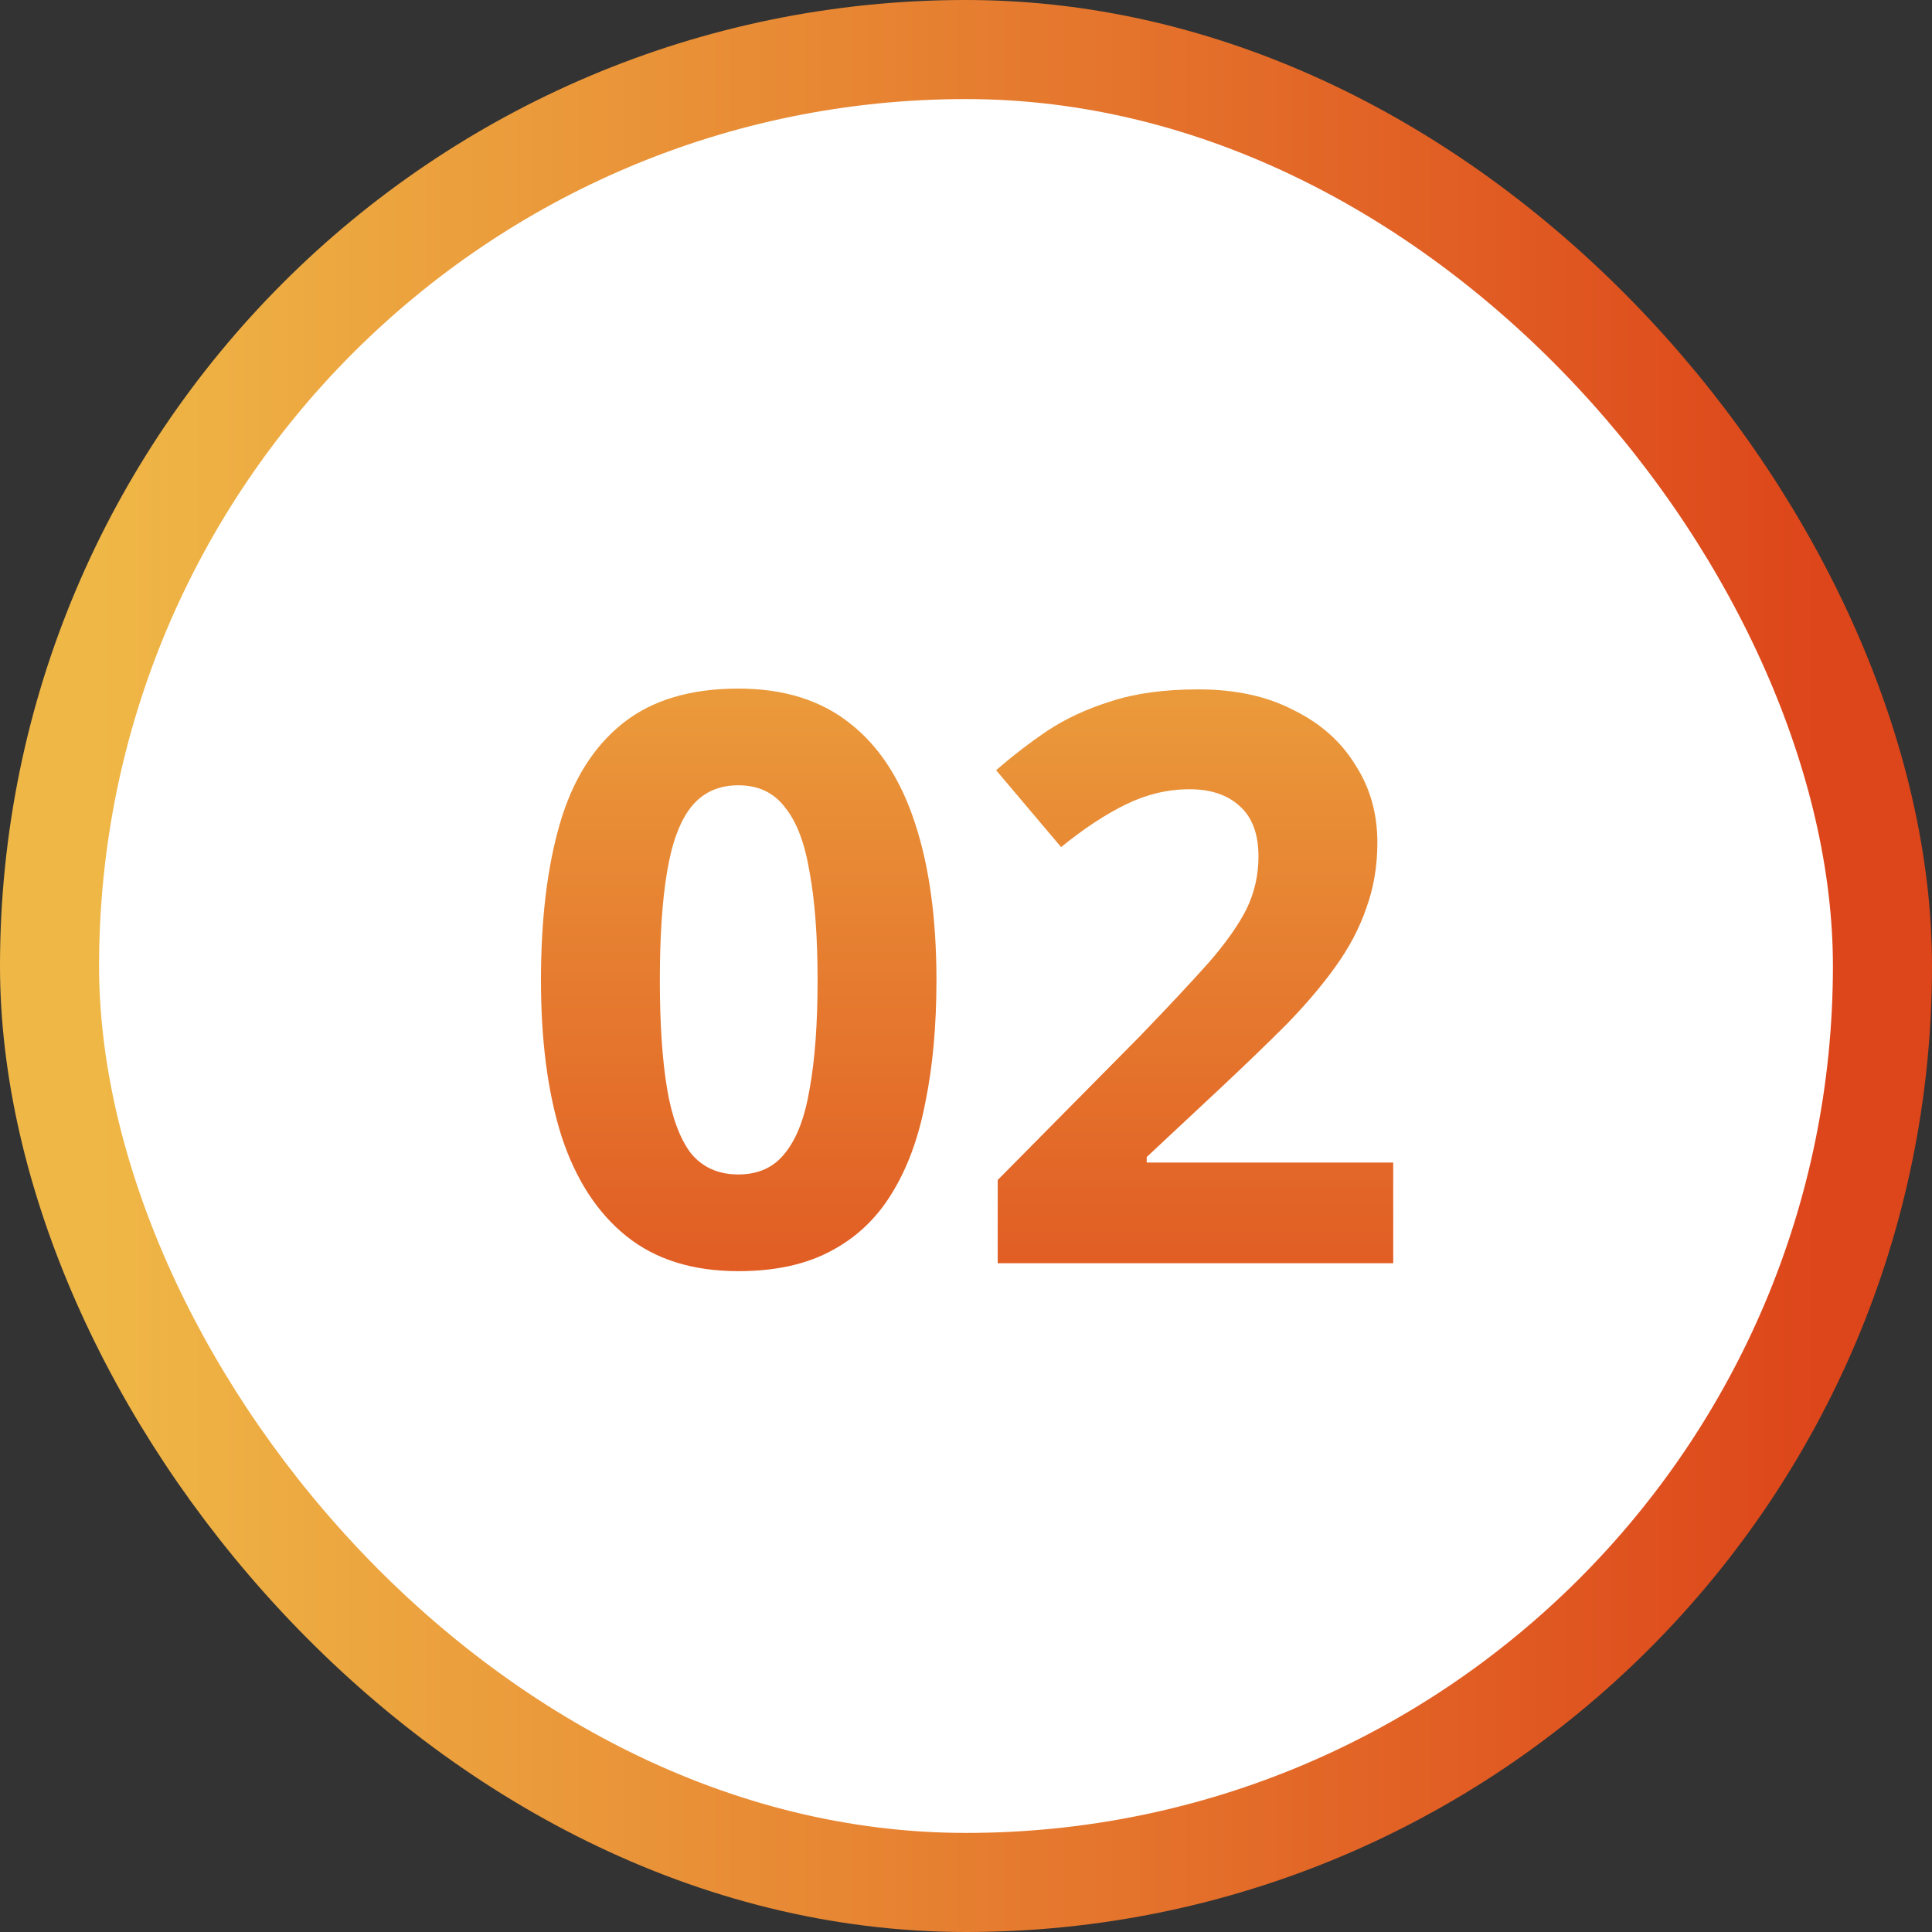 <svg width="78" height="78" viewBox="0 0 78 78" fill="none" xmlns="http://www.w3.org/2000/svg">
<rect x="0" y="0" width="78" height="78" fill="#333333" stroke="none"/>
<rect x="2" y="2" width="74" height="74" rx="37" fill="white"/>
<rect x="2" y="2" width="74" height="74" rx="37" stroke="url(#paint0_linear_302_91)" stroke-width="4"/>
<path d="M37.807 39.576C37.807 41.411 37.658 43.053 37.359 44.504C37.082 45.955 36.623 47.192 35.983 48.216C35.365 49.219 34.544 49.987 33.52 50.52C32.517 51.053 31.279 51.32 29.808 51.32C27.973 51.32 26.469 50.851 25.296 49.912C24.122 48.973 23.247 47.629 22.672 45.88C22.117 44.131 21.84 42.029 21.84 39.576C21.84 37.101 22.096 34.989 22.608 33.24C23.119 31.491 23.962 30.147 25.136 29.208C26.309 28.269 27.866 27.8 29.808 27.8C31.642 27.8 33.146 28.269 34.319 29.208C35.493 30.125 36.367 31.469 36.944 33.24C37.52 34.989 37.807 37.101 37.807 39.576ZM26.64 39.576C26.64 41.304 26.735 42.755 26.927 43.928C27.119 45.08 27.439 45.955 27.887 46.552C28.357 47.128 28.997 47.416 29.808 47.416C30.618 47.416 31.247 47.128 31.695 46.552C32.165 45.976 32.495 45.112 32.688 43.96C32.901 42.787 33.008 41.325 33.008 39.576C33.008 37.827 32.901 36.376 32.688 35.224C32.495 34.051 32.165 33.176 31.695 32.6C31.247 32.003 30.618 31.704 29.808 31.704C28.997 31.704 28.357 32.003 27.887 32.6C27.439 33.176 27.119 34.051 26.927 35.224C26.735 36.376 26.64 37.827 26.64 39.576ZM56.248 51H40.28V47.64L46.008 41.848C47.16 40.653 48.088 39.661 48.792 38.872C49.496 38.061 50.008 37.336 50.328 36.696C50.648 36.035 50.808 35.331 50.808 34.584C50.808 33.667 50.552 32.984 50.04 32.536C49.549 32.088 48.877 31.864 48.024 31.864C47.149 31.864 46.296 32.067 45.464 32.472C44.632 32.877 43.757 33.453 42.84 34.2L40.216 31.096C40.877 30.52 41.571 29.987 42.296 29.496C43.043 29.005 43.896 28.611 44.856 28.312C45.837 27.992 47.011 27.832 48.376 27.832C49.869 27.832 51.149 28.109 52.216 28.664C53.304 29.197 54.136 29.933 54.712 30.872C55.309 31.789 55.608 32.835 55.608 34.008C55.608 34.968 55.459 35.853 55.16 36.664C54.883 37.475 54.467 38.264 53.912 39.032C53.379 39.779 52.717 40.557 51.928 41.368C51.139 42.157 50.243 43.021 49.24 43.96L46.296 46.712V46.936H56.248V51Z" fill="url(#paint1_linear_302_91)"/>
<defs>
<linearGradient id="paint0_linear_302_91" x1="74" y1="39" x2="4" y2="39" gradientUnits="userSpaceOnUse">
<stop stop-color="#DD451A"/>
<stop offset="1" stop-color="#EFB746"/>
</linearGradient>
<linearGradient id="paint1_linear_302_91" x1="39" y1="17" x2="39" y2="61" gradientUnits="userSpaceOnUse">
<stop stop-color="#EFB746"/>
<stop offset="1" stop-color="#DD431A"/>
</linearGradient>
</defs>
</svg>
